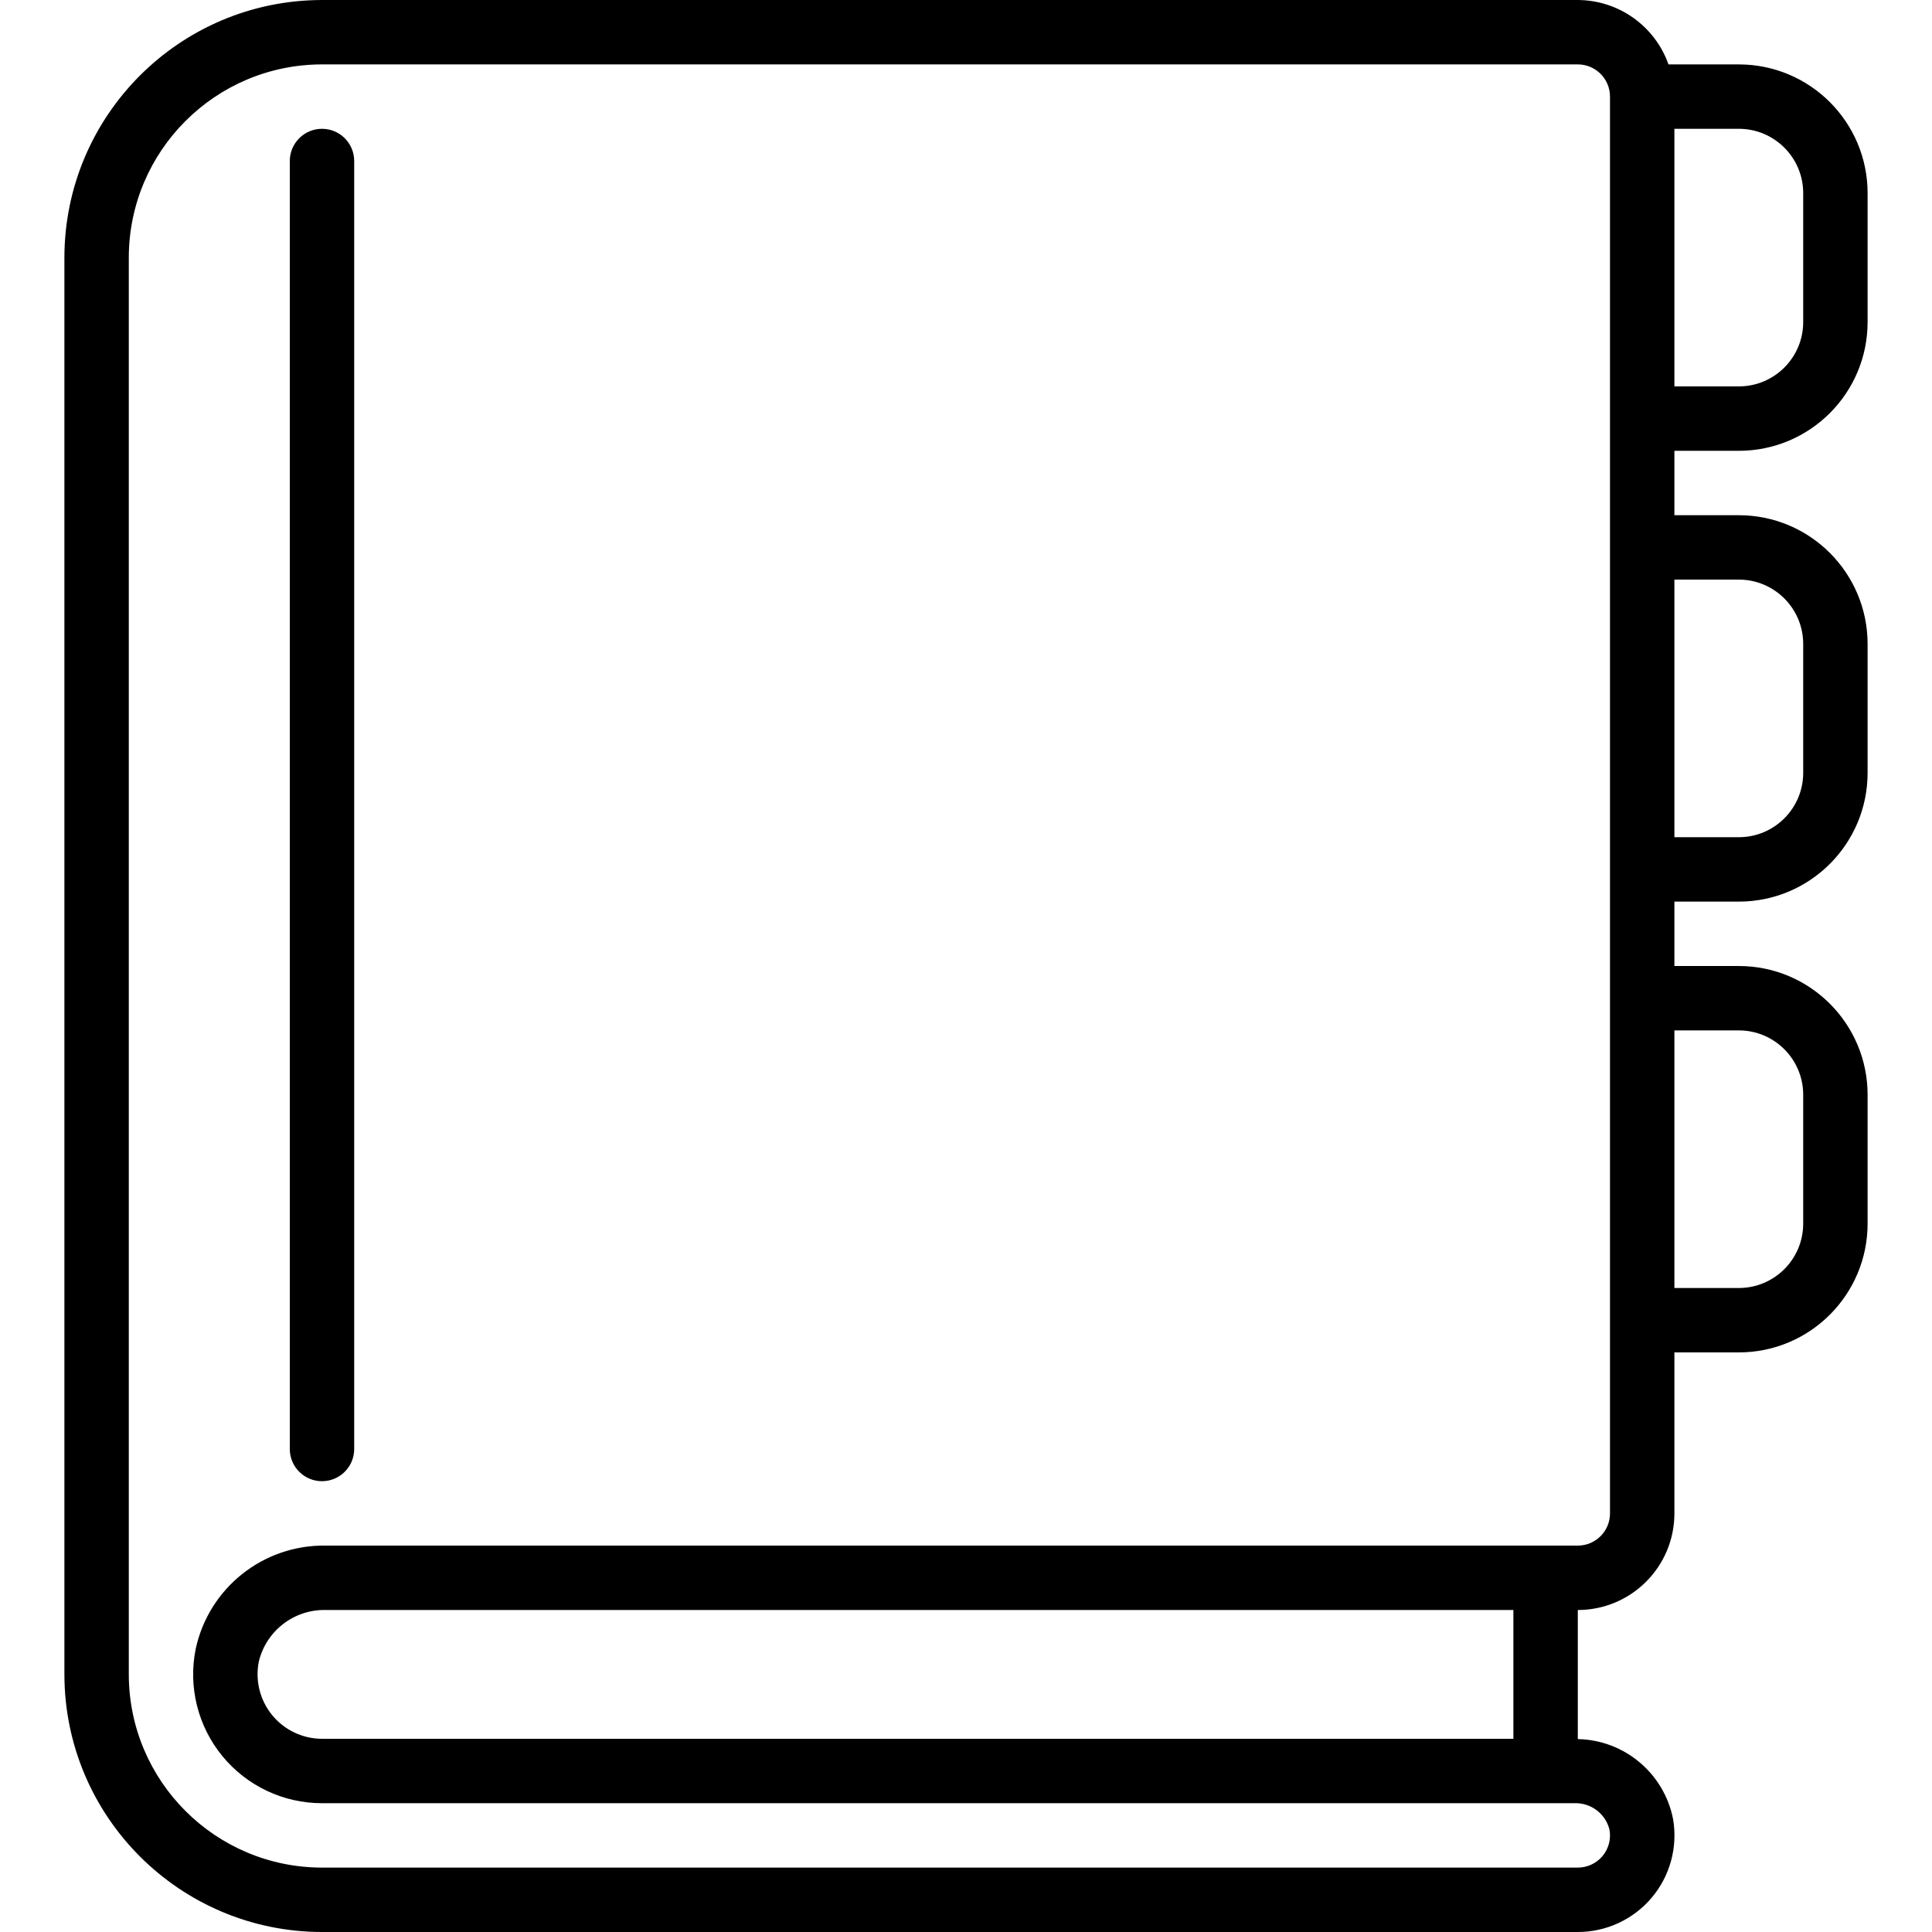<svg id="Capa_1" enable-background="new 0 0 512 512" height="512" viewBox="0 0 512 512" width="512" xmlns="http://www.w3.org/2000/svg"><g><g id="Page-1_6_"><g id="_x30_07---Planner"><path id="Shape_21_" d="m85.333 512h332.8c7.538.005 14.696-3.313 19.564-9.069s6.951-13.365 5.695-20.798c-2.355-12.154-12.881-21.012-25.259-21.257v-34.21c14.138 0 25.6-11.462 25.6-25.6v-42.666h17.067c18.851 0 34.133-15.282 34.133-34.133v-34.133c0-18.851-15.282-34.133-34.133-34.133h-17.067v-17.067h17.067c18.851 0 34.133-15.282 34.133-34.133v-34.133c0-18.851-15.282-34.133-34.133-34.133h-17.067v-17.067h17.067c18.851 0 34.133-15.282 34.133-34.133v-34.135c0-18.851-15.282-34.133-34.133-34.133h-18.637c-3.603-10.192-13.22-17.022-24.03-17.067h-332.8c-37.685.042-68.224 30.582-68.266 68.267v375.467c.042 37.684 30.581 68.224 68.266 68.266zm315.734-51.2h-315.734c-5.135-.01-9.993-2.326-13.235-6.309-3.241-3.982-4.523-9.21-3.491-14.24 1.997-8.124 9.368-13.771 17.732-13.585h314.726v34.134zm59.733-187.733c9.426 0 17.067 7.641 17.067 17.067v34.133c0 9.426-7.641 17.067-17.067 17.067h-17.067v-68.267zm0-119.467c9.426 0 17.067 7.641 17.067 17.067v34.133c0 9.426-7.641 17.067-17.067 17.067h-17.067v-68.267zm17.067-102.4v34.133c0 9.426-7.641 17.067-17.067 17.067h-17.067v-68.267h17.067c9.426 0 17.067 7.641 17.067 17.067zm-443.734 17.067c.028-28.265 22.935-51.172 51.2-51.2h332.8c4.713 0 8.533 3.821 8.533 8.533v375.467c0 4.713-3.82 8.533-8.533 8.533h-331.793c-16.561-.268-31.002 11.207-34.483 27.401-2.019 10.034.572 20.445 7.058 28.363s16.183 12.507 26.419 12.503h331.886c4.383-.162 8.276 2.779 9.318 7.04.442 2.486-.24 5.04-1.862 6.975s-4.018 3.052-6.543 3.051h-332.8c-28.265-.028-51.172-22.935-51.2-51.2v-375.466z"/><path id="Shape_20_" d="m85.333 392.533c4.713 0 8.533-3.82 8.533-8.533v-341.333c0-4.713-3.821-8.533-8.533-8.533s-8.533 3.82-8.533 8.533v341.333c0 4.713 3.821 8.533 8.533 8.533z"/></g></g></g></svg>